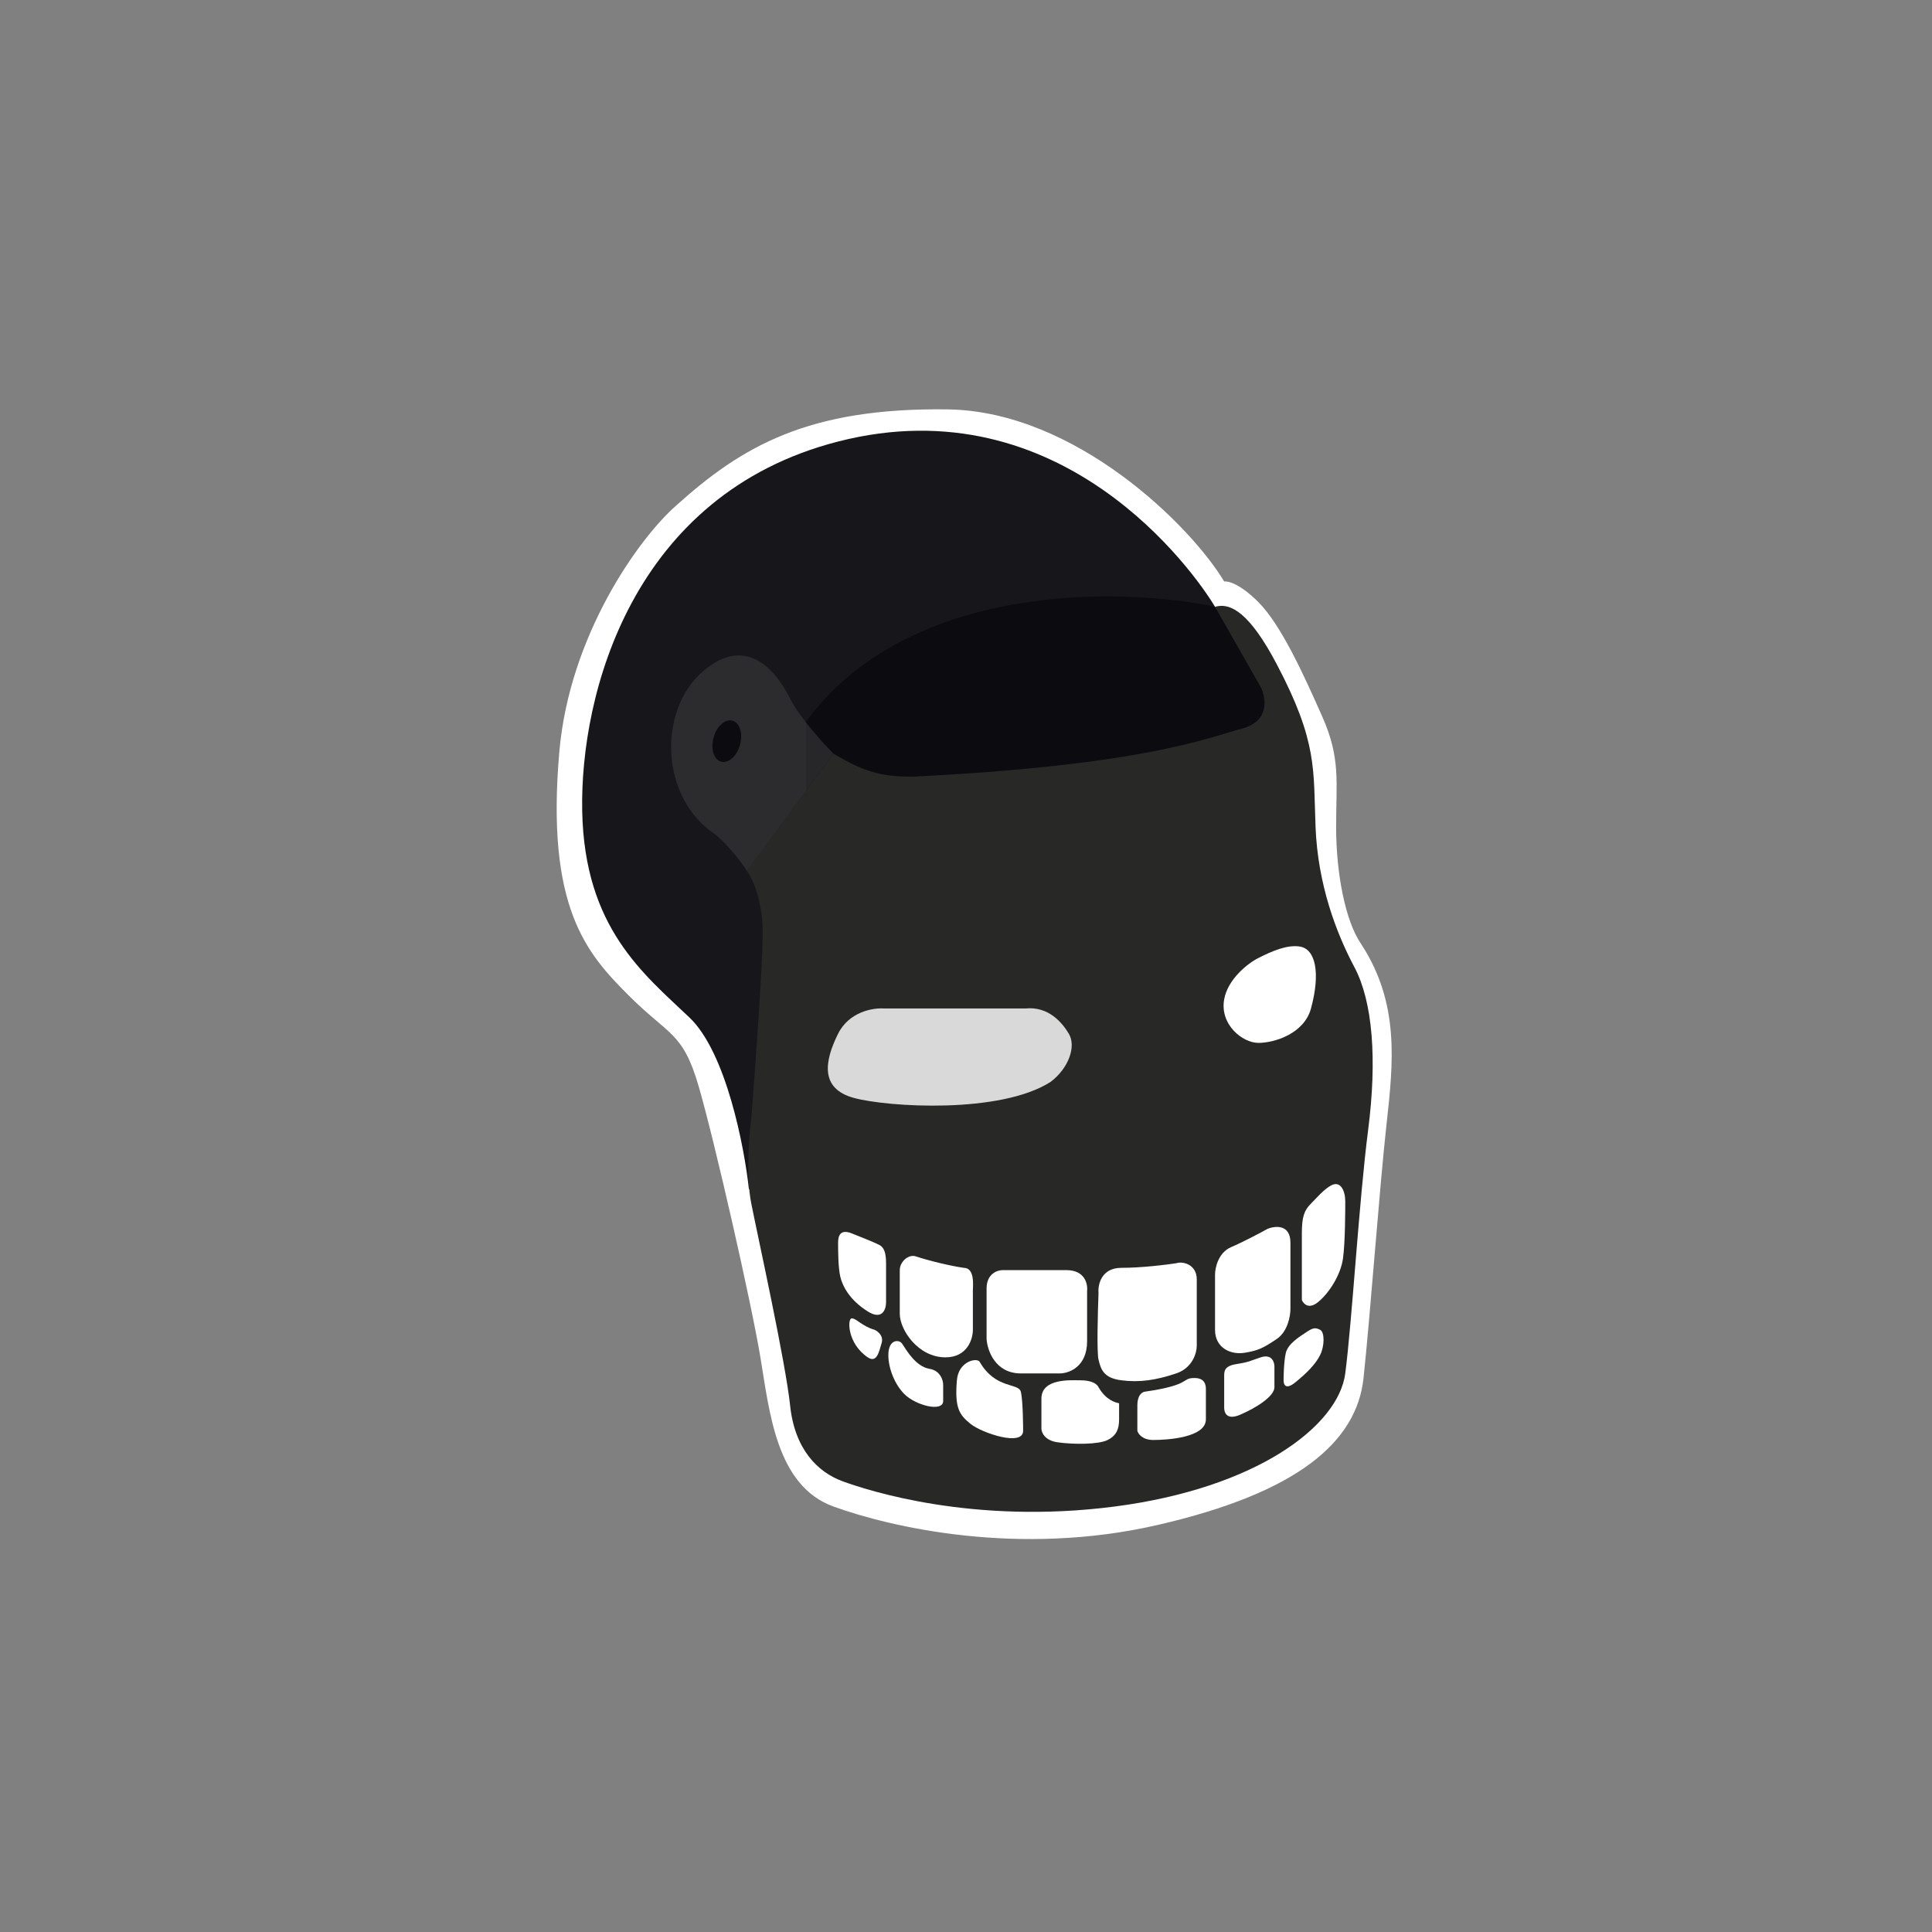 <svg width="118" height="118" viewBox="0 0 118 118" fill="none" xmlns="http://www.w3.org/2000/svg">
<rect x="0" y="0" width="118" height="118" fill="#808080" stroke="none"/>
<path d="M34.164 45.892C34.782 38.854 38.955 32.948 41.281 30.892C45.327 27.247 49.374 24.886 57.885 25.004C65.699 25.113 72.769 32.154 74.769 35.518C75.001 35.472 75.746 35.659 76.862 36.78C78.257 38.182 79.653 41.266 80.769 43.79C81.885 46.313 81.606 47.715 81.606 50.519C81.606 53.322 82.164 56.266 83.141 57.668C85.5 61.293 85.099 64.918 84.683 68.68L84.676 68.743C84.257 72.528 83.699 80.239 83.28 84.164C82.862 88.089 79.234 91.174 70.722 93.136C62.211 95.099 54.397 93.276 50.908 92.015C47.42 90.753 47.002 86.267 46.443 82.902C45.885 79.538 43.653 69.725 42.676 66.36C41.699 62.995 40.862 63.276 38.35 60.752C35.839 58.229 33.327 55.425 34.164 45.892Z" fill="white"/>
<path d="M47.56 52.621L48.257 45.051L47.56 41.827L53.281 35.659L67.653 33.836L74.211 37.06L76.722 40.145L77.699 42.949C77.885 44.163 78.229 46.678 78.118 47.014C78.006 47.35 75.466 49.21 74.211 50.098L47.56 52.621Z" fill="#0C0B10"/>
<path d="M42.117 62.154C44.35 64.285 45.466 70.052 45.745 72.669L49.234 64.117V44.07C55.485 35.547 68.489 35.846 74.21 37.061C72.954 34.958 64.862 23.462 51.188 26.967C38.613 30.19 35.419 42.388 35.559 49.537C35.699 56.687 39.326 59.491 42.117 62.154Z" fill="#17161B"/>
<path d="M45.606 53.182L50.909 46.033C53.002 47.294 54.118 47.434 55.792 47.434C69.885 46.734 73.792 45.051 75.885 44.491C77.56 44.042 77.327 42.621 77.002 41.967L74.211 37.06C75.188 36.78 76.353 37.481 77.978 40.565C80.49 45.332 80.211 47.014 80.35 50.519C80.49 54.023 81.606 56.967 82.722 59.07C83.839 61.173 84.118 64.678 83.56 69.024C83.002 73.37 82.583 80.659 82.164 83.884C81.746 87.108 76.723 90.893 68.072 92.015C59.42 93.136 53.002 91.033 51.467 90.473C49.932 89.912 48.537 88.51 48.258 85.846C47.978 83.183 46.304 75.612 45.886 73.51C45.551 71.827 45.746 69.351 45.886 68.323C46.118 65.379 46.583 58.986 46.583 56.967C46.583 54.949 45.932 53.603 45.606 53.182Z" fill="#282826"/>
<path d="M53.978 61.594H62.629C64.025 61.453 64.862 62.435 65.28 63.136C65.74 63.905 65.28 65.239 64.164 66.08C61.094 68.042 54.257 67.622 52.164 67.061C50.071 66.5 50.35 64.818 51.188 63.136C51.857 61.79 53.327 61.547 53.978 61.594Z" fill="#D9D9D9"/>
<path d="M74.769 61.033C74.992 59.799 76.21 58.837 76.862 58.509C77.699 58.089 78.592 57.696 79.373 57.809C80.35 57.949 80.663 59.413 80.071 61.594C79.652 63.136 77.838 63.696 76.862 63.696C75.885 63.696 74.49 62.575 74.769 61.033Z" fill="white"/>
<path d="M58.862 77.435C58.081 77.323 56.769 77.014 55.932 76.734C55.485 76.588 54.955 77.063 54.955 77.575V80.239C54.955 81.22 56.071 82.902 57.746 82.902C59.085 82.902 59.42 81.781 59.42 81.22V78.837C59.42 78.556 59.56 77.435 58.862 77.435Z" fill="white"/>
<path d="M60.257 81.781V78.697C60.257 77.799 60.908 77.575 61.234 77.575H65.141C66.257 77.575 66.443 78.416 66.396 78.837V81.921C66.396 83.491 65.28 83.884 64.722 83.884H62.35C60.787 83.884 60.303 82.482 60.257 81.781Z" fill="white"/>
<path d="M68.49 77.435C67.262 77.435 67.048 78.463 67.094 78.977C67.048 80.145 66.983 82.594 67.094 83.043L67.094 83.043C67.234 83.603 67.374 84.164 68.49 84.304C69.606 84.444 70.583 84.304 71.838 83.884C72.843 83.547 73.094 82.622 73.094 82.201V78.136C73.094 77.239 72.257 77.014 71.838 77.155C71.234 77.248 69.718 77.435 68.49 77.435Z" fill="white"/>
<path d="M74.21 77.856V81.22C74.21 82.342 75.187 82.762 76.024 82.622C76.862 82.482 77.141 82.342 77.978 81.781C78.648 81.332 78.815 80.379 78.815 79.958V75.893C78.815 74.771 77.885 74.865 77.42 75.052C77.001 75.285 75.969 75.837 75.187 76.173C74.406 76.51 74.21 77.435 74.21 77.856Z" fill="white"/>
<path d="M79.513 79.398V75.332C79.513 74.323 79.652 73.93 80.071 73.51C80.396 73.183 80.88 72.612 81.327 72.388C81.885 72.108 82.164 72.745 82.164 73.37C82.164 73.79 82.164 75.893 82.024 76.874C81.885 77.856 81.187 78.977 80.489 79.538C79.931 79.987 79.606 79.631 79.513 79.398Z" fill="white"/>
<path d="M54.118 79.538V77.155C54.118 76.482 53.978 76.173 53.699 76.033C53.327 75.846 52.583 75.556 52.025 75.332C51.327 75.052 51.188 75.472 51.188 75.893C51.188 76.314 51.188 77.435 51.327 77.996C51.467 78.557 51.885 79.398 53.001 80.099C53.895 80.659 54.118 79.959 54.118 79.538Z" fill="white"/>
<path d="M62.35 85.005C62.489 85.566 62.489 87.388 62.489 87.388C62.489 88.37 59.978 87.529 59.28 86.968C58.582 86.407 58.304 85.987 58.443 84.304C58.542 83.111 59.699 82.902 59.838 83.183C60.815 84.865 62.21 84.444 62.35 85.005Z" fill="white"/>
<path d="M63.606 87.248V85.426C63.606 84.164 65.42 84.304 65.978 84.304C66.536 84.304 66.955 84.444 67.094 84.725C67.541 85.51 68.118 85.659 68.35 85.706V86.687C68.35 87.248 68.211 87.669 67.652 87.949C67.094 88.23 65.559 88.23 64.583 88.089C63.801 87.977 63.606 87.482 63.606 87.248Z" fill="white"/>
<path d="M69.466 87.388V85.846C69.466 85.706 69.466 85.145 69.885 85.005C72.815 84.585 72.118 84.164 72.955 84.164C73.624 84.164 73.652 84.631 73.652 84.865V86.688C73.652 87.809 71.28 87.949 70.443 87.949C69.773 87.949 69.513 87.575 69.466 87.388Z" fill="white"/>
<path d="M57.606 84.585V85.566C57.606 86.267 55.932 85.846 55.234 85.145C54.665 84.573 54.257 83.603 54.257 82.762C54.257 81.781 54.921 81.8 55.094 82.061C55.374 82.482 55.932 83.463 56.769 83.603C57.439 83.715 57.606 84.304 57.606 84.585Z" fill="white"/>
<path d="M74.769 85.987V84.024C74.769 83.743 74.796 83.435 75.466 83.323C76.303 83.183 76.164 83.183 77.001 82.902C77.671 82.678 77.838 83.183 77.838 83.463V84.725C77.838 85.285 76.722 85.987 75.745 86.407C74.918 86.763 74.769 86.267 74.769 85.987Z" fill="white"/>
<path d="M78.397 84.304C78.397 84.304 78.397 83.183 78.536 82.622C78.676 82.061 79.373 81.641 79.792 81.36C80.21 81.08 80.35 81.08 80.629 81.22C80.908 81.36 80.908 82.201 80.629 82.762C80.35 83.323 79.792 83.884 79.094 84.445C78.536 84.893 78.397 84.585 78.397 84.304Z" fill="white"/>
<path d="M53.419 81.22C52.638 80.996 52.303 80.519 52.024 80.519C51.745 80.519 51.745 82.061 53 82.902C53.581 83.291 53.698 82.482 53.837 82.061C53.977 81.641 53.698 81.36 53.419 81.22Z" fill="white"/>
<path opacity="0.5" d="M48.257 42.668C48.815 43.79 50.257 45.378 50.908 46.033L45.606 53.182C45.187 52.481 44.21 51.36 43.652 50.939C40.303 48.696 40.164 43.369 42.955 40.986C45.745 38.603 47.559 41.266 48.257 42.668Z" fill="#434343"/>
<ellipse cx="0.837" cy="1.299" rx="0.837" ry="1.299" transform="matrix(0.962 0.272 -0.27 0.963 43.935 43.79)" fill="#0C0C10"/>
</svg>
